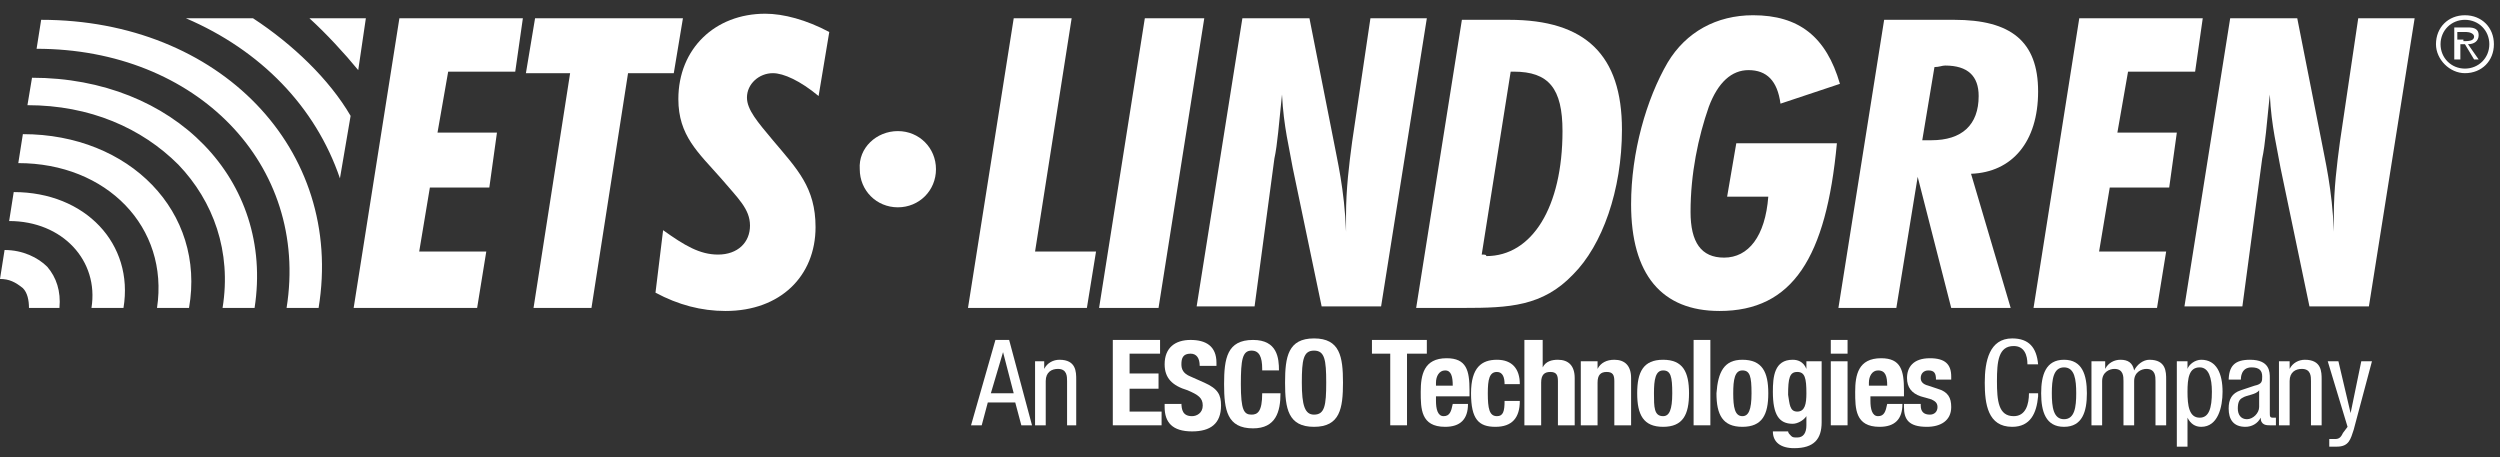 <svg width="164" height="30" viewBox="0 0 164 30" fill="none" xmlns="http://www.w3.org/2000/svg">
<rect x="0" y="0" width="164" height="30" fill="#333333" stroke="none"/>
<path d="M26.2 1.2L23.2 20.2H31.3L31.9 16.5H27.5L28.2 12.3H32.1L32.6 8.7H28.7L29.4 4.7H33.8L34.3 1.2H26.2Z" fill="white"/>
<path d="M35.1 1.2L34.5 4.8H37.4L35 20.2H38.8L41.2 4.8H44.2L44.8 1.2H35.1Z" fill="white"/>
<path fill-rule="evenodd" clip-rule="evenodd" d="M43.5 15.1C44.9 16.1 45.9 16.7 47.1 16.7C48.4 16.7 49.2 15.9 49.2 14.8C49.2 13.7 48.4 13 47.3 11.7C45.8 10 44.5 8.9 44.5 6.5C44.5 3.2 46.9 0.9 50.2 0.9C51.4 0.9 52.9 1.3 54.4 2.1L53.7 6.3C52.5 5.3 51.4 4.8 50.7 4.8C49.8 4.8 49 5.5 49 6.4C49 7.2 49.7 8 50.7 9.2C52.3 11.1 53.5 12.3 53.5 14.9C53.5 18.1 51.2 20.4 47.6 20.4C46 20.4 44.5 20 43 19.2L43.5 15.1Z" fill="white"/>
<path fill-rule="evenodd" clip-rule="evenodd" d="M66.5 1.2H70.3L67.9 16.5H71.9L71.3 20.2H63.5L66.5 1.2Z" fill="white"/>
<path fill-rule="evenodd" clip-rule="evenodd" d="M72.1 20.2L75.1 1.2H79L76 20.2H72.1Z" fill="white"/>
<path fill-rule="evenodd" clip-rule="evenodd" d="M81.5 1.2H85.9L87.5 9.3C87.7 10.4 88.2 12.4 88.3 15.2C88.3 14.8 88.3 14.5 88.3 14.1C88.3 12.4 88.5 10.8 88.7 9.3L89.9 1.2H93.6L90.6 20.1H86.7L84.8 11C84.6 9.8 84.2 8.3 84.1 6.2C83.9 8.1 83.8 9.5 83.6 10.4L82.3 20.1H78.5L81.5 1.2Z" fill="white"/>
<path fill-rule="evenodd" clip-rule="evenodd" d="M92.9 20.2H96C99 20.2 101.2 20.1 103.2 18C105.1 16.1 106.4 12.5 106.4 8.5C106.4 3.6 104 1.3 99 1.3H95.9L92.9 20.2ZM97.2 16.7L99.1 4.7H99.3C101.6 4.7 102.5 5.8 102.5 8.6C102.5 13.6 100.5 16.8 97.5 16.8C97.5 16.7 97.4 16.7 97.2 16.7Z" fill="white"/>
<path fill-rule="evenodd" clip-rule="evenodd" d="M113.9 9.4H120.5C119.8 16.9 117.6 20.4 112.8 20.4C109 20.4 107 18 107 13.4C107 10 108 6.5 109.4 4.1C110.6 2.1 112.6 1 115 1C118 1 119.8 2.4 120.7 5.5L116.8 6.8C116.6 5.3 115.9 4.6 114.7 4.6C113.6 4.6 112.7 5.4 112.1 7C111.4 9 110.9 11.4 110.9 13.9C110.9 15.9 111.6 16.9 113.1 16.9C114.7 16.9 115.8 15.5 116 12.9H113.3L113.9 9.4Z" fill="white"/>
<path fill-rule="evenodd" clip-rule="evenodd" d="M120.6 20.2H124.4L125.8 11.6L128 20.2H131.9L129.3 11.4C132 11.3 133.7 9.3 133.7 6C133.7 2.7 131.9 1.3 128.2 1.3H123.6L120.6 20.2ZM126.1 9.2L126.9 4.4C127.2 4.4 127.4 4.3 127.6 4.3C129.1 4.3 129.8 5 129.8 6.3C129.8 8.2 128.7 9.2 126.7 9.2C126.5 9.2 126.4 9.2 126.1 9.2Z" fill="white"/>
<path fill-rule="evenodd" clip-rule="evenodd" d="M136.4 1.2H144.5L144 4.7H139.6L138.9 8.7H142.8L142.3 12.3H138.4L137.7 16.5H142.1L141.5 20.2H133.4L136.4 1.2Z" fill="white"/>
<path fill-rule="evenodd" clip-rule="evenodd" d="M146.3 1.2H150.7L152.3 9.3C152.5 10.4 153 12.4 153.1 15.2C153.1 14.8 153.1 14.5 153.1 14.1C153.1 12.4 153.3 10.8 153.5 9.3L154.7 1.2H158.4L155.4 20.1H151.5L149.6 11C149.4 9.8 149 8.3 148.9 6.2C148.7 8.1 148.6 9.5 148.4 10.4L147.1 20.1H143.3L146.3 1.2Z" fill="white"/>
<path fill-rule="evenodd" clip-rule="evenodd" d="M58.9 8.6C60.3 8.6 61.4 9.7 61.4 11.1C61.4 12.5 60.3 13.6 58.9 13.6C57.5 13.6 56.4 12.5 56.4 11.1C56.3 9.7 57.5 8.6 58.9 8.6Z" fill="white"/>
<path fill-rule="evenodd" clip-rule="evenodd" d="M23.5 4.6C22.6 3.5 21.4 2.2 20.3 1.2H24L23.5 4.6ZM23 7.6L22.3 11.7C20.7 7 17.1 3.3 12.2 1.2H16.6C19.2 2.9 21.6 5.2 23 7.6ZM18.8 20.2H20.9C22.6 9.8 14.4 1.3 2.7 1.3L2.4 3.2C12.9 3.2 20.3 10.8 18.8 20.2ZM16.7 20.2C18 11.8 11.4 5.1 2.1 5.1L1.8 6.9C5.9 6.9 9.3 8.4 11.7 10.8C14 13.2 15.2 16.5 14.6 20.2H16.7ZM1.5 8.8L1.2 10.7C7 10.7 11.1 14.9 10.3 20.2H12.4C13.5 13.9 8.5 8.8 1.5 8.8ZM0.9 12.6L0.6 14.5C4.1 14.5 6.5 17.1 6 20.2H8.1C8.8 16 5.6 12.6 0.9 12.6ZM0.3 16.4C1.5 16.4 2.5 16.9 3.1 17.5C3.7 18.2 4 19.1 3.9 20.2H2.9C2.6 20.2 2.2 20.2 1.9 20.2C1.9 19.7 1.8 19.2 1.5 18.9C1 18.5 0.6 18.3 0 18.3L0.3 16.4Z" fill="white"/>
<path fill-rule="evenodd" clip-rule="evenodd" d="M65.3 22.3H66.2L67.7 27.9H67L66.6 26.4H64.8L64.4 27.9H63.7L65.3 22.3ZM65 25.8H66.5L65.8 23.1L65 25.8Z" fill="white"/>
<path fill-rule="evenodd" clip-rule="evenodd" d="M67.9 23.7H68.5V24.2C68.7 23.8 69.1 23.6 69.5 23.6C70.6 23.6 70.6 24.4 70.6 24.9V27.9H70V25C70 24.7 70 24.2 69.4 24.2C69 24.2 68.6 24.4 68.6 25V27.9H67.9V23.7Z" fill="white"/>
<path fill-rule="evenodd" clip-rule="evenodd" d="M76.1 22.3V23.2H74.1V24.5H76V25.5H74.1V27H76.2V27.9H73V22.3H76.1Z" fill="white"/>
<path fill-rule="evenodd" clip-rule="evenodd" d="M77.5 26.2V26.4C77.5 26.9 77.6 27.3 78.2 27.3C78.5 27.3 78.9 27.1 78.9 26.6C78.9 26.1 78.6 25.9 77.9 25.6C76.9 25.3 76.4 24.8 76.4 23.9C76.4 22.8 77.1 22.3 78.1 22.3C79.1 22.3 79.8 22.7 79.8 23.8V24H78.7C78.7 23.5 78.5 23.2 78.1 23.2C77.6 23.2 77.5 23.5 77.5 23.9C77.5 24.2 77.6 24.5 78.1 24.7L79 25.1C79.9 25.5 80.1 25.9 80.1 26.6C80.1 27.8 79.4 28.3 78.2 28.3C76.9 28.3 76.4 27.7 76.4 26.7V26.5H77.5V26.2Z" fill="white"/>
<path fill-rule="evenodd" clip-rule="evenodd" d="M82.8 24.2C82.8 23.4 82.6 23 82.1 23C81.5 23 81.4 23.6 81.4 25.2C81.4 26.9 81.6 27.2 82.1 27.2C82.5 27.2 82.8 27 82.8 25.8H84C84 27 83.7 28.1 82.2 28.1C80.5 28.1 80.3 26.9 80.3 25.2C80.3 23.5 80.5 22.3 82.2 22.3C83.8 22.3 83.9 23.5 83.9 24.3H82.8V24.2Z" fill="white"/>
<path fill-rule="evenodd" clip-rule="evenodd" d="M86.2 22.2C87.9 22.2 88.1 23.4 88.1 25.1C88.1 26.8 87.9 28 86.2 28C84.5 28 84.3 26.8 84.3 25.1C84.3 23.4 84.5 22.2 86.2 22.2ZM86.2 27.2C86.9 27.2 87 26.6 87 25.1C87 23.6 86.9 23 86.2 23C85.5 23 85.4 23.6 85.4 25.1C85.4 26.6 85.6 27.2 86.2 27.2Z" fill="white"/>
<path fill-rule="evenodd" clip-rule="evenodd" d="M93.6 22.3V23.2H92.3V27.9H91.2V23.2H90V22.3H93.6Z" fill="white"/>
<path fill-rule="evenodd" clip-rule="evenodd" d="M94.2 26V26.3C94.2 26.8 94.3 27.3 94.7 27.3C95.1 27.3 95.2 27 95.3 26.5H96.3C96.3 27.5 95.8 28 94.8 28C93.2 28 93.2 26.8 93.2 25.7C93.2 24.6 93.4 23.5 94.9 23.5C96.2 23.5 96.4 24.3 96.4 25.6V26H94.2ZM95.3 25.3C95.3 24.7 95.2 24.3 94.8 24.3C94.4 24.3 94.2 24.7 94.2 25.1V25.3H95.3Z" fill="white"/>
<path fill-rule="evenodd" clip-rule="evenodd" d="M98.7 25.2C98.7 24.8 98.6 24.4 98.2 24.4C97.7 24.4 97.6 24.9 97.6 25.8C97.6 26.8 97.7 27.3 98.2 27.3C98.6 27.3 98.7 27 98.7 26.3H99.7C99.7 27.4 99.2 28 98.1 28C97 28 96.5 27.5 96.5 25.8C96.5 24.1 97.2 23.6 98.2 23.6C99.2 23.6 99.7 24.2 99.7 25.2H98.7Z" fill="white"/>
<path fill-rule="evenodd" clip-rule="evenodd" d="M100.1 22.3H101.2V24.1C101.4 23.7 101.8 23.6 102.2 23.6C102.9 23.6 103.3 24 103.3 24.8V27.9H102.2V25C102.2 24.6 102.1 24.4 101.7 24.4C101.3 24.4 101.1 24.6 101.1 25.1V27.9H100V22.3H100.1Z" fill="white"/>
<path fill-rule="evenodd" clip-rule="evenodd" d="M103.8 23.7H104.8V24.2C105 23.8 105.4 23.6 105.9 23.6C106.6 23.6 107 24 107 24.8V27.9H105.9V25C105.9 24.6 105.8 24.4 105.4 24.4C105 24.4 104.8 24.6 104.8 25.1V27.9H103.7V23.7H103.8Z" fill="white"/>
<path fill-rule="evenodd" clip-rule="evenodd" d="M109.1 23.6C110.4 23.6 110.8 24.4 110.8 25.8C110.8 27.2 110.4 28 109.1 28C107.8 28 107.4 27.2 107.4 25.8C107.4 24.4 107.8 23.6 109.1 23.6ZM109.1 27.3C109.5 27.3 109.7 26.9 109.7 25.8C109.7 24.7 109.6 24.3 109.1 24.3C108.6 24.3 108.5 24.9 108.5 25.8C108.5 26.7 108.5 27.3 109.1 27.3Z" fill="white"/>
<path d="M112.2 22.3H111.1V27.9H112.2V22.3Z" fill="white"/>
<path fill-rule="evenodd" clip-rule="evenodd" d="M114.3 23.6C115.6 23.6 116 24.4 116 25.8C116 27.2 115.6 28 114.3 28C113 28 112.6 27.2 112.6 25.8C112.7 24.4 113.1 23.6 114.3 23.6ZM114.3 27.3C114.7 27.3 114.9 26.9 114.9 25.8C114.9 24.7 114.8 24.3 114.3 24.3C113.8 24.3 113.7 24.9 113.7 25.8C113.7 26.7 113.8 27.3 114.3 27.3Z" fill="white"/>
<path fill-rule="evenodd" clip-rule="evenodd" d="M119.5 23.7V27.7C119.5 28.8 119 29.4 117.7 29.4C116.8 29.4 116.3 29 116.3 28.3H117.3C117.3 28.4 117.4 28.5 117.5 28.6C117.6 28.7 117.7 28.7 117.9 28.7C118.3 28.7 118.5 28.4 118.5 27.9V27.3C118.3 27.6 117.9 27.8 117.6 27.8C116.7 27.8 116.3 27.2 116.3 25.7C116.3 24.7 116.4 23.6 117.6 23.6C117.9 23.6 118.3 23.7 118.5 24.2V23.7H119.5ZM117.9 27C118.4 27 118.5 26.5 118.5 25.8C118.5 24.8 118.4 24.4 117.9 24.4C117.4 24.4 117.3 24.8 117.3 25.9C117.4 26.5 117.4 27 117.9 27Z" fill="white"/>
<path fill-rule="evenodd" clip-rule="evenodd" d="M120.1 23.2H121.2V22.3H120.1V23.2ZM120.1 27.9H121.2V23.7H120.1V27.9Z" fill="white"/>
<path fill-rule="evenodd" clip-rule="evenodd" d="M122.7 26V26.3C122.7 26.8 122.8 27.3 123.2 27.3C123.6 27.3 123.7 27 123.8 26.5H124.8C124.8 27.5 124.3 28 123.3 28C121.7 28 121.7 26.8 121.7 25.7C121.7 24.6 121.9 23.5 123.4 23.5C124.7 23.5 124.9 24.3 124.9 25.6V26H122.7ZM123.8 25.3C123.8 24.7 123.7 24.3 123.2 24.3C122.8 24.3 122.6 24.7 122.6 25.1V25.3H123.8Z" fill="white"/>
<path fill-rule="evenodd" clip-rule="evenodd" d="M126 26.5V26.6C126 27 126.2 27.2 126.6 27.2C126.9 27.2 127.1 27 127.1 26.7C127.1 26.4 126.9 26.3 126.7 26.2L126 26C125.4 25.8 125.1 25.4 125.1 24.8C125.1 24.1 125.5 23.5 126.6 23.5C127.6 23.5 128 23.9 128 24.7V24.9H127C127 24.5 126.9 24.3 126.5 24.3C126.2 24.3 126 24.5 126 24.8C126 25 126.1 25.2 126.5 25.3L127.1 25.5C127.8 25.7 128 26.1 128 26.7C128 27.6 127.3 28 126.4 28C125.2 28 124.9 27.5 124.9 26.7V26.5H126Z" fill="white"/>
<path fill-rule="evenodd" clip-rule="evenodd" d="M133.7 26C133.6 27.1 133.2 28 132 28C130.4 28 130.2 26.5 130.2 25.1C130.2 23.7 130.5 22.2 132 22.2C133.1 22.2 133.6 22.8 133.7 23.9H133C133 23.3 132.8 22.7 132.1 22.7C131.1 22.7 131 23.7 131 25C131 26.3 131.1 27.3 132.1 27.3C132.9 27.3 133.1 26.5 133.1 25.8H133.7V26Z" fill="white"/>
<path fill-rule="evenodd" clip-rule="evenodd" d="M135.4 23.6C136.6 23.6 136.9 24.6 136.9 25.8C136.9 27 136.6 28 135.4 28C134.2 28 133.9 27 133.9 25.8C133.9 24.6 134.2 23.6 135.4 23.6ZM136.2 25.8C136.2 24.9 136.1 24.1 135.4 24.1C134.7 24.1 134.6 24.9 134.6 25.8C134.6 26.7 134.7 27.5 135.4 27.5C136.1 27.5 136.2 26.7 136.2 25.8Z" fill="white"/>
<path fill-rule="evenodd" clip-rule="evenodd" d="M137.5 23.7H138.1V24.2C138.3 23.8 138.7 23.6 139.1 23.6C139.6 23.6 139.9 23.8 140 24.3C140.2 23.9 140.6 23.6 141 23.6C142.1 23.6 142.1 24.4 142.1 24.9V27.9H141.4V25C141.4 24.7 141.4 24.2 140.8 24.2C140.5 24.2 140 24.4 140 25V27.9H139.3V25C139.3 24.7 139.3 24.2 138.7 24.2C138.4 24.2 137.9 24.4 137.9 25V27.9H137.2V23.7H137.5Z" fill="white"/>
<path fill-rule="evenodd" clip-rule="evenodd" d="M142.9 23.7H143.5V24.2C143.6 23.9 144 23.6 144.4 23.6C145.4 23.6 145.8 24.5 145.8 25.7C145.8 26.7 145.5 28 144.4 28C144 28 143.7 27.8 143.5 27.4V29.3H142.8V23.7H142.9ZM144.3 27.4C144.9 27.4 145.1 26.8 145.1 25.7C145.1 24.8 144.9 24.1 144.3 24.1C143.6 24.1 143.5 24.8 143.5 25.7C143.5 26.6 143.6 27.4 144.3 27.4Z" fill="white"/>
<path fill-rule="evenodd" clip-rule="evenodd" d="M146.2 25C146.2 24 146.6 23.6 147.6 23.6C148.9 23.6 148.9 24.4 148.9 24.8V27.1C148.9 27.3 148.9 27.4 149.1 27.4C149.2 27.4 149.2 27.4 149.3 27.4V27.9C149.3 27.9 149.1 27.9 148.9 27.9C148.7 27.9 148.3 27.9 148.3 27.4C148.1 27.8 147.7 28 147.3 28C146.5 28 146.2 27.5 146.2 26.8C146.2 26.2 146.4 25.8 147 25.6L147.9 25.3C148.4 25.2 148.4 25 148.4 24.7C148.4 24.3 148.2 24.1 147.7 24.1C147 24.1 147 24.8 147 24.9H146.2V25ZM148.2 25.6C148 25.9 147.4 25.9 147.1 26.1C146.9 26.2 146.8 26.4 146.8 26.8C146.8 27.2 147 27.5 147.4 27.5C147.8 27.5 148.2 27.1 148.2 26.7V25.6Z" fill="white"/>
<path fill-rule="evenodd" clip-rule="evenodd" d="M149.6 23.7H150.2V24.2C150.4 23.8 150.8 23.6 151.2 23.6C152.3 23.6 152.3 24.4 152.3 24.9V27.9H151.6V25C151.6 24.7 151.6 24.2 151 24.2C150.6 24.2 150.2 24.4 150.2 25V27.9H149.5V23.7H149.6Z" fill="white"/>
<path fill-rule="evenodd" clip-rule="evenodd" d="M152.7 23.7H153.4L154.2 27.1L154.9 23.7H155.6L154.4 28.2C154.2 28.8 154.1 29.3 153.3 29.3C153 29.3 152.9 29.3 152.8 29.3V28.8C152.9 28.8 153 28.8 153.2 28.8C153.5 28.8 153.6 28.6 153.7 28.4L154 28L152.7 23.7Z" fill="white"/>
<path d="M161.6 2.7C161.9 2.7 162.3 2.7 162.3 2.4C162.3 2.2 162 2.1 161.8 2.1H161.2V2.6H161.6V2.7ZM162.6 3.9H162.3L161.7 2.9H161.4V3.9H161V1.8H161.9C162.3 1.8 162.6 1.9 162.6 2.3C162.6 2.7 162.3 2.9 161.9 2.9L162.6 3.9ZM163.3 2.9C163.3 2 162.6 1.3 161.7 1.3C160.8 1.3 160.1 2 160.1 2.9C160.1 3.8 160.8 4.5 161.7 4.5C162.6 4.5 163.3 3.8 163.3 2.9ZM159.8 2.9C159.8 1.8 160.6 1 161.7 1C162.8 1 163.6 1.8 163.6 2.9C163.6 4 162.8 4.8 161.7 4.8C160.7 4.8 159.8 3.9 159.8 2.9Z" fill="white"/>
</svg>
